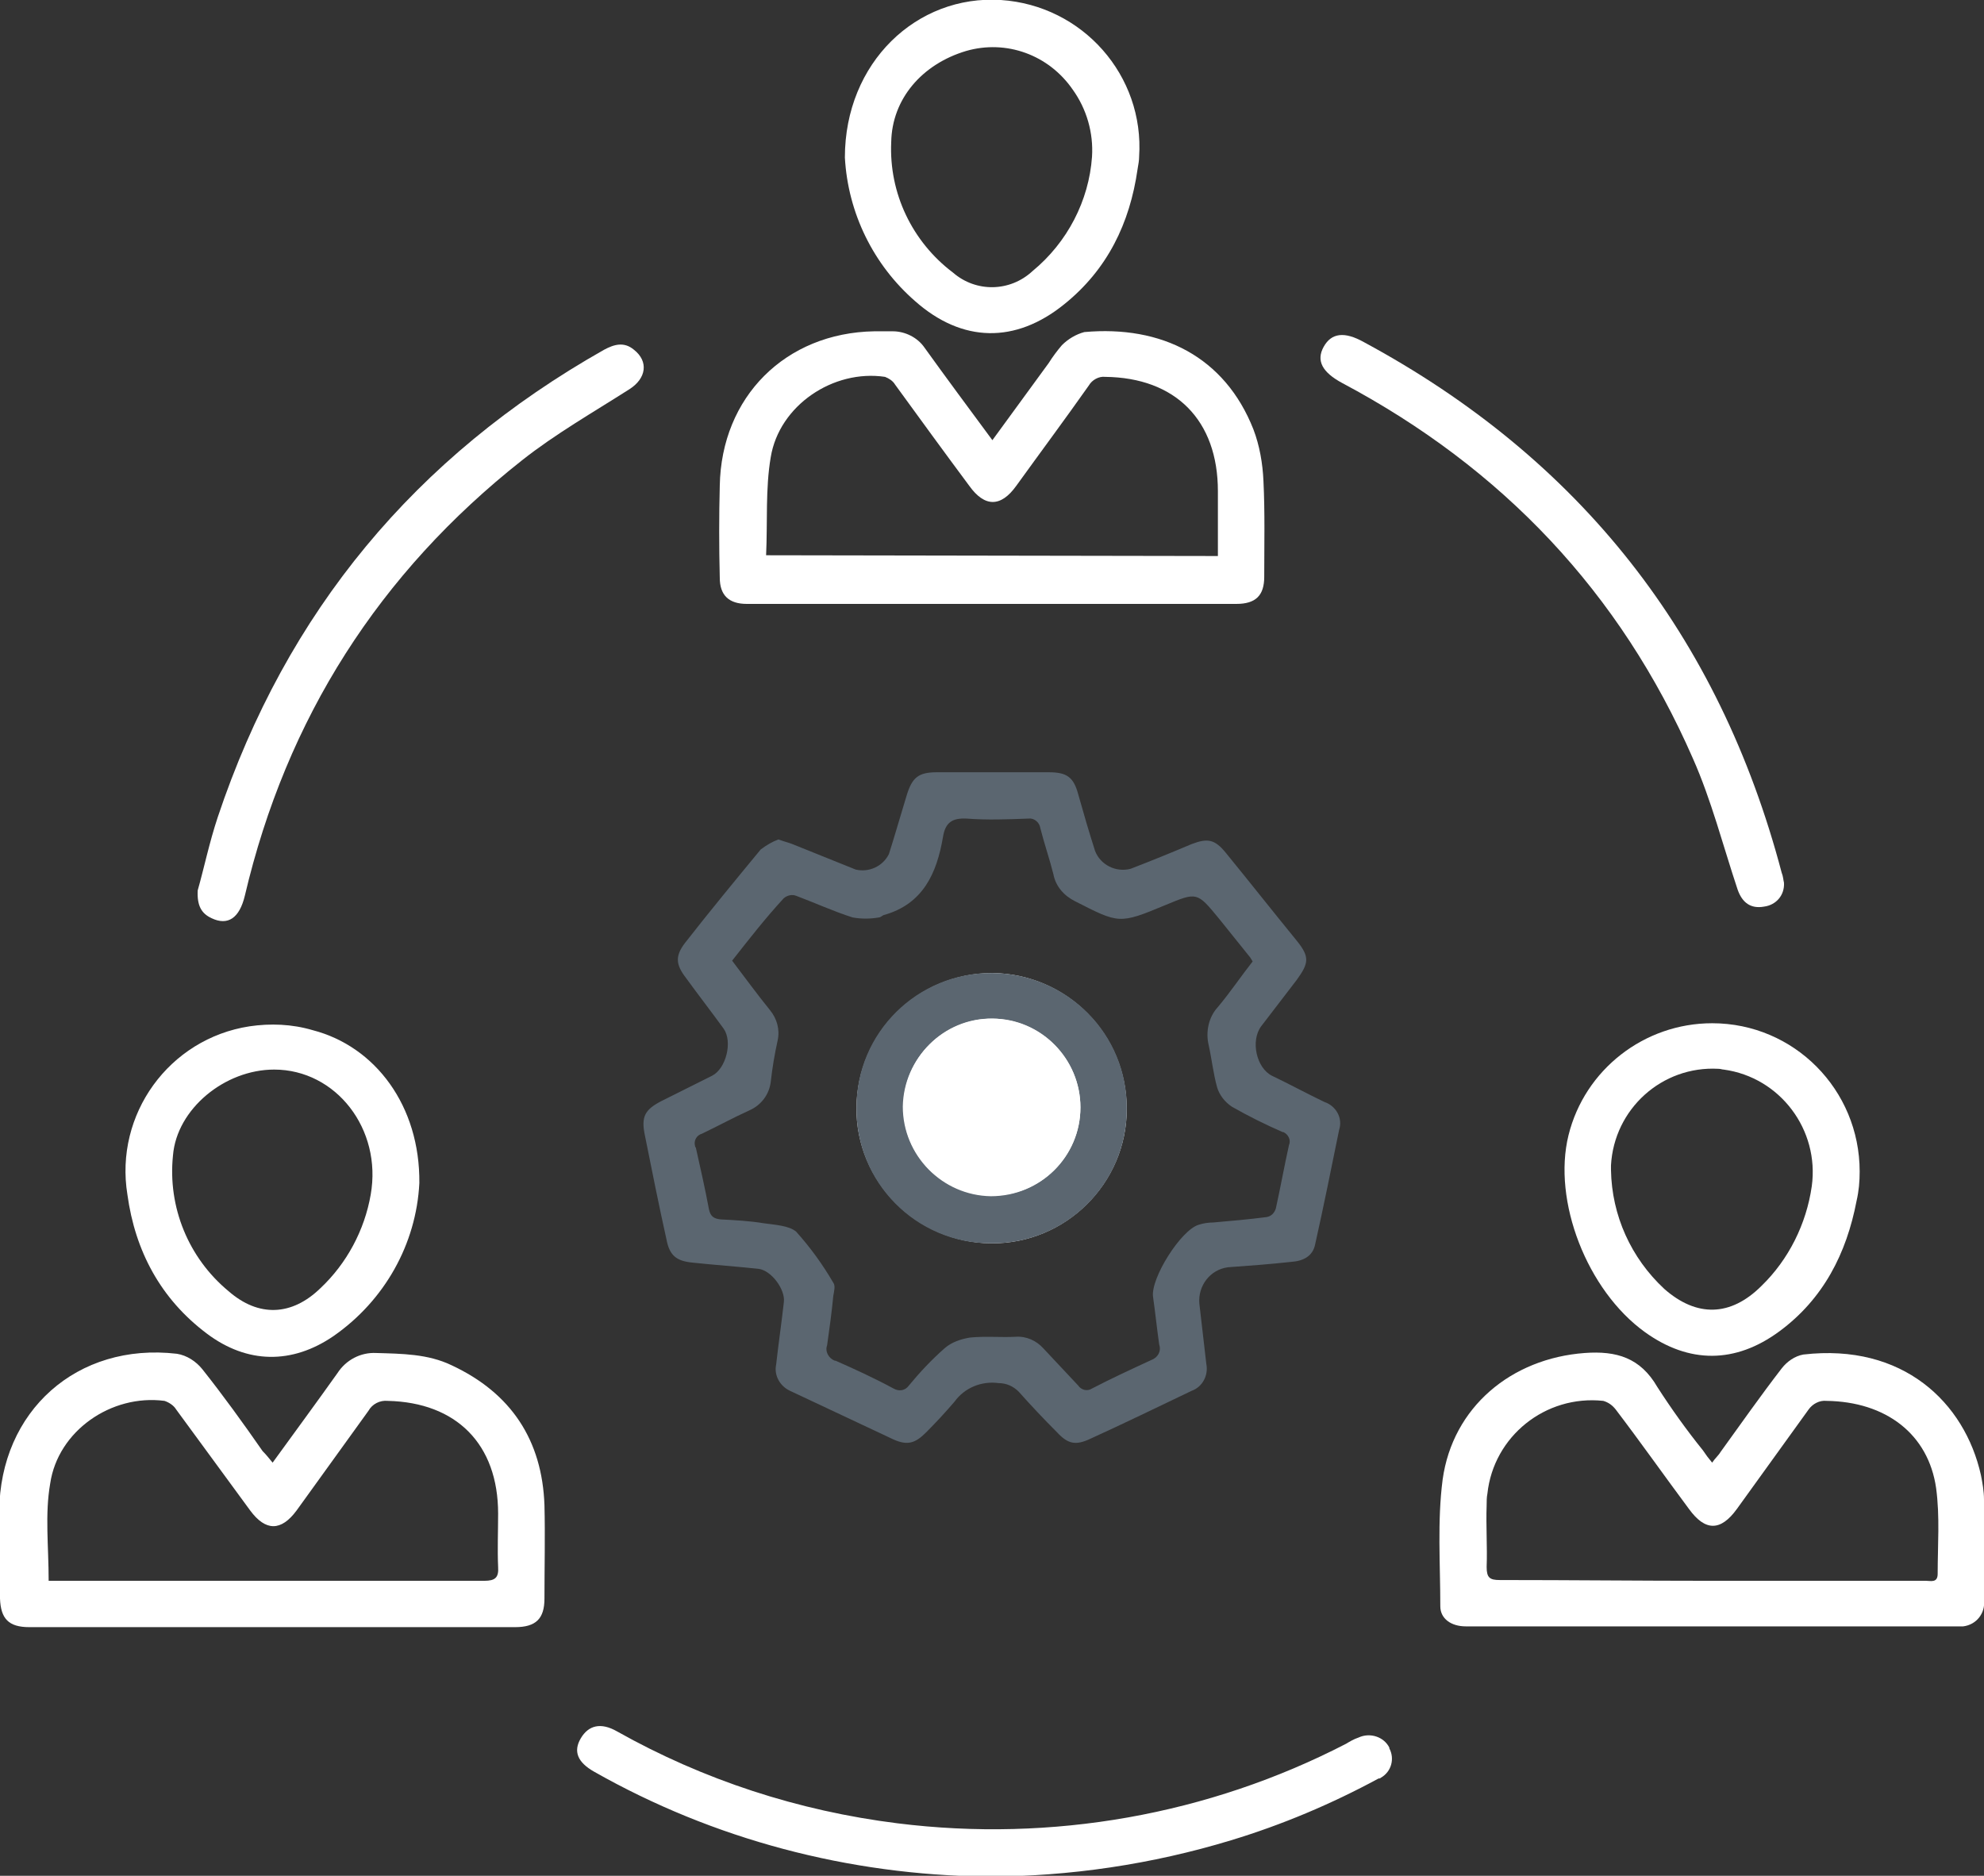 <?xml version="1.0" encoding="UTF-8"?> <!-- Generator: Adobe Illustrator 22.0.1, SVG Export Plug-In . SVG Version: 6.00 Build 0) --> <svg xmlns="http://www.w3.org/2000/svg" xmlns:xlink="http://www.w3.org/1999/xlink" id="Layer_1" x="0px" y="0px" viewBox="0 0 256.9 242.9" style="enable-background:new 0 0 256.9 242.9;" xml:space="preserve"><rect x="0" y="0" width="256.9" height="242.9" fill="#333333" stroke="none"/> <style type="text/css"> .st0{fill:#5B6670;} .st1{fill:#FFFFFF;} </style> <title>иконки_сайт3</title> <path class="st0" d="M100.8,108.7c0.8,0.3,1.3,0.4,1.8,0.6c2.7,1.1,5.5,2.2,8.2,3.3c1.7,0.4,3.5-0.4,4.3-2c0.8-2.5,1.5-5,2.3-7.6 c0.7-2.3,1.5-3,3.9-3h14.5c2.3,0,3.2,0.6,3.8,2.8c0.7,2.5,1.4,4.9,2.2,7.4c0.7,1.8,2.7,2.8,4.6,2.3c2.6-1,5.3-2.1,7.9-3.2 c2.1-0.8,3-0.6,4.4,1.1c3.1,3.8,6.1,7.6,9.2,11.4c1.7,2.1,1.6,2.9,0,5.1l-4.6,6c-1.4,1.9-0.6,5.4,1.4,6.4c2.3,1.1,4.5,2.3,6.8,3.4 c1.5,0.5,2.4,2.1,1.9,3.6c-1,4.9-2,9.9-3.1,14.8c-0.3,1.6-1.6,2.2-3.1,2.3c-2.7,0.3-5.4,0.5-8.2,0.7c-2.3,0.3-3.9,2.4-3.7,4.7 c0.3,2.6,0.6,5.2,0.9,7.8c0.3,1.5-0.5,3-1.9,3.5c-4.4,2.1-8.7,4.2-13.1,6.2c-1.9,0.9-2.9,0.7-4.3-0.8c-1.7-1.7-3.4-3.5-5-5.3 c-0.7-0.7-1.6-1.1-2.6-1.1c-2.2-0.3-4.4,0.6-5.7,2.4c-1.2,1.4-2.4,2.7-3.7,4c-1.4,1.4-2.4,1.7-4.2,0.9c-4.5-2.1-8.9-4.2-13.4-6.3 c-1.3-0.6-2.1-2-1.8-3.4c0.3-2.7,0.7-5.4,1-8.1c0.2-1.6-1.6-4.1-3.3-4.3c-2.8-0.3-5.7-0.5-8.5-0.8c-2.1-0.2-3-0.9-3.4-3 c-1-4.5-1.9-9-2.8-13.5c-0.5-2.4,0-3.3,2.1-4.4l6.6-3.3c1.8-0.9,2.7-4.4,1.5-6.1c-1.6-2.2-3.3-4.4-4.9-6.6c-1.3-1.7-1.4-2.8-0.1-4.5 c3.2-4.1,6.5-8.1,9.8-12.1C99.3,109.4,100,109,100.8,108.7z M94.8,124.4c1.6,2.1,3.2,4.3,4.9,6.4c0.9,1.1,1.3,2.5,1,3.9 c-0.4,1.8-0.7,3.6-0.9,5.4c-0.2,1.6-1.2,3-2.8,3.7c-2,0.9-4,2-6.1,3c-0.7,0.2-1.1,0.9-0.9,1.6c0,0.1,0,0.1,0.1,0.2 c0.6,2.7,1.2,5.3,1.7,8c0.2,0.9,0.6,1.2,1.5,1.3c1.9,0.1,3.8,0.2,5.6,0.5c1.4,0.2,3.3,0.3,4.2,1.1c1.8,2,3.4,4.2,4.8,6.6 c0.3,0.4,0.1,1.1,0,1.7c-0.2,2.1-0.5,4.3-0.8,6.4c-0.3,0.8,0.2,1.7,1,2c0,0,0,0,0.1,0c2.5,1.1,5.1,2.3,7.5,3.6 c0.7,0.4,1.5,0.3,2-0.4c0,0,0,0,0,0c1.4-1.7,2.9-3.3,4.6-4.8c0.9-0.8,2.1-1.2,3.3-1.4c2-0.2,4,0,5.9-0.1c1.4-0.1,2.7,0.5,3.6,1.5 c1.5,1.6,3,3.2,4.5,4.8c0.4,0.6,1.2,0.8,1.8,0.4c0,0,0,0,0,0c2.5-1.3,5.1-2.5,7.7-3.7c0.8-0.3,1.3-1.1,1-2c0,0,0,0,0,0 c-0.3-2.1-0.5-4.1-0.8-6.2c-0.3-2.4,3.6-8.6,5.9-9.3c0.6-0.2,1.3-0.3,1.9-0.3c2.3-0.2,4.6-0.4,6.9-0.7c0.6-0.1,1-0.5,1.2-1.1 c0.6-2.7,1.1-5.5,1.7-8.2c0.3-0.7-0.1-1.4-0.7-1.7c0,0-0.1,0-0.1,0c-2.3-1-4.5-2.1-6.6-3.3c-0.9-0.6-1.6-1.5-1.9-2.5 c-0.5-1.8-0.7-3.7-1.1-5.5c-0.4-1.7,0-3.6,1.2-4.9c1.6-1.9,3-4,4.5-5.9c-0.1-0.2-0.2-0.3-0.3-0.5l-4.1-5.1c-2.8-3.4-2.8-3.4-6.9-1.7 c-6,2.5-6,2.4-11.7-0.5c-1.4-0.7-2.5-1.9-2.8-3.5c-0.5-2-1.2-4-1.7-6c-0.1-0.7-0.8-1.3-1.5-1.2c0,0,0,0-0.1,0 c-2.6,0.1-5.3,0.2-7.9,0c-1.9-0.1-2.8,0.5-3.1,2.4c-0.8,4.7-2.6,8.7-7.7,10.1c-0.2,0.1-0.4,0.3-0.6,0.3c-1.1,0.2-2.3,0.2-3.4,0 c-2.5-0.8-4.9-1.9-7.3-2.8c-0.5-0.2-1.1-0.1-1.6,0.3C99.1,118.9,97,121.6,94.8,124.4L94.8,124.4z"></path> <path class="st1" d="M221.7,189.4c0.4-0.6,0.8-0.9,1.1-1.4c2.6-3.6,5.2-7.3,7.9-10.8c0.7-0.9,1.7-1.6,2.8-1.8 c12.9-1.5,20.9,6.2,23,15.6c0.2,1,0.4,2.1,0.4,3.2c0,4.3,0,8.7,0,13c0.2,1.7-1,3.2-2.7,3.4c-0.2,0-0.5,0-0.7,0h-63.7 c-1.9,0-3.3-1-3.3-2.6c0-5.5-0.4-11,0.3-16.4c1.3-9.4,8.9-15.7,18.4-16.4c4.1-0.3,7.2,0.6,9.4,4.4c1.8,2.8,3.8,5.6,5.9,8.2 C220.9,188.4,221.2,188.8,221.7,189.4z M221.5,204.7h14.2c4.5,0,9.1,0,13.7,0c0.6,0,1.5,0.3,1.5-0.9c0-3.7,0.3-7.4-0.2-11.1 c-1-7-6.5-11.2-14.2-11.3c-0.9-0.1-1.8,0.4-2.3,1.1c-3.1,4.3-6.2,8.6-9.3,12.9c-2.1,2.9-4.1,2.9-6.2,0c-3.2-4.3-6.3-8.7-9.5-12.9 c-0.4-0.5-0.9-0.9-1.6-1.1c-7.5-0.8-14.2,4.6-15,12c-0.1,0.5-0.1,1-0.1,1.5c-0.1,2.7,0.1,5.4,0,8c0,1.4,0.4,1.7,1.7,1.7 C203.3,204.6,212.4,204.7,221.5,204.7z"></path> <path class="st1" d="M35.3,189.4c2.9-4,5.7-7.8,8.4-11.6c1.1-1.7,3-2.7,5-2.6c3.3,0.1,6.7,0.1,9.8,1.6c7.7,3.6,11.7,9.7,12,18.1 c0.1,4,0,8,0,12.1c0,2.6-1.1,3.7-3.8,3.7H3.8c-2.7,0-3.7-1.1-3.8-3.7c0-3.8-0.1-7.5-0.1-11.3c0.1-13,10.1-21.9,23-20.4 c1.3,0.2,2.5,1,3.3,2c2.7,3.4,5.3,7,7.8,10.6C34.5,188.4,34.8,188.8,35.3,189.4z M6.3,204.7h19.4c12.3,0,24.6,0,37,0 c1.4,0,1.9-0.4,1.8-1.8c-0.1-2.3,0-4.6,0-6.9c0-9-5.4-14.4-14.3-14.6c-1-0.1-2,0.4-2.5,1.3c-3.1,4.3-6.2,8.6-9.3,12.9 c-2,2.7-4,2.7-6,0c-3.2-4.4-6.4-8.7-9.6-13.1c-0.3-0.5-0.9-0.9-1.5-1.1c-6.9-0.9-13.8,3.9-14.8,10.7C5.8,196.1,6.3,200.2,6.3,204.7 L6.3,204.7z"></path> <path class="st1" d="M128.5,57l7.3-10c0.5-0.8,1.1-1.6,1.7-2.3c0.8-0.8,1.8-1.4,2.9-1.7c10-0.9,18.2,3.2,21.9,12.6 c0.8,2.1,1.2,4.4,1.3,6.7c0.2,4.1,0.1,8.2,0.1,12.4c0,2.4-1.1,3.5-3.6,3.5H96.7c-2.3,0-3.5-1.1-3.5-3.4c-0.1-4-0.1-7.9,0-11.9 c0.2-11.5,8.5-19.8,20-20h2.4c1.6,0,3.2,0.8,4.1,2.1C122.5,48.9,125.4,52.8,128.5,57z M157.7,72v-8.4c0-9.2-5.5-14.7-14.6-14.8 c-0.8-0.1-1.7,0.4-2.1,1.1c-3.1,4.4-6.3,8.7-9.4,13c-2,2.8-4.1,2.8-6.1,0c-3.2-4.3-6.4-8.7-9.6-13.1c-0.3-0.5-0.8-0.8-1.3-1 c-6.7-1-13.7,3.7-14.8,10.4c-0.7,4.1-0.4,8.4-0.6,12.7L157.7,72z"></path> <path class="st1" d="M127.8,243c-17.9-0.2-35.4-4.8-50.9-13.6c-2.1-1.2-2.7-2.6-1.7-4.3s2.6-2.1,4.7-0.9 c11.2,6.3,23.5,10.3,36.3,11.9c20,2.5,40.3-1.1,58.1-10.3c0.5-0.3,1-0.6,1.6-0.8c1.5-0.7,3.3-0.1,4,1.3c0,0,0,0.1,0,0.1 c0.7,1.3,0.3,3-1.1,3.8c-0.1,0.1-0.2,0.1-0.3,0.1c-6.1,3.3-12.5,6-19.1,8C149.2,241.4,138.5,243,127.8,243z"></path> <path class="st1" d="M109.4,20.4c0-12.3,9.3-21.1,20.2-20.4c10.6,0.7,18.6,9.8,17.9,20.3c0,0.5-0.1,1-0.2,1.6c-1,7-3.9,13-9.5,17.5 c-6.3,5.1-13.2,5-19.3-0.4C113.1,34.3,109.8,27.6,109.4,20.4z M141.4,20.3c0.2-3.1-0.7-6.2-2.5-8.7c-3.1-4.5-8.6-6.5-13.8-5 c-5.7,1.7-9.6,6.2-9.7,11.8c-0.3,6.6,2.7,12.9,8,16.9c3,2.6,7.4,2.5,10.3-0.2C138.2,31.4,141,26,141.4,20.3L141.4,20.3z"></path> <path class="st1" d="M221.7,132.5c10.6,0,19.1,8.6,19.1,19.2c0,1.3-0.1,2.5-0.4,3.8c-1.3,6.8-4.3,12.7-10,16.9s-11.7,4.2-17.4,0.1 c-7.5-5.4-12-17-9.9-25.5C205.2,138.5,212.9,132.5,221.7,132.5z M208.6,151.5c0.1,5.9,2.6,11.4,6.9,15.4c4.2,3.7,8.6,3.6,12.6-0.4 c3.5-3.4,5.8-8,6.5-12.9c1-7.3-4.1-14.1-11.4-15.1c-0.2,0-0.4-0.1-0.7-0.1c-7.3-0.4-13.5,5.2-13.9,12.5 C208.6,151.2,208.6,151.3,208.6,151.5z"></path> <path class="st1" d="M54.3,153.2c-0.4,7.9-4.5,15.2-11.1,19.8c-5.4,3.7-11.2,3.6-16.4-0.3c-6-4.5-9.3-10.7-10.3-18 c-1.7-10.4,5.4-20.2,15.8-21.8c2.7-0.4,5.5-0.3,8.2,0.5C48.6,135.5,54.4,143.2,54.3,153.2z M35.5,138.5c-6.4,0-12.6,5.1-13.1,11.1 c-0.7,6.7,2,13.3,7.2,17.6c3.9,3.4,8.2,3.2,11.9-0.4c3.4-3.2,5.7-7.5,6.5-12.1C49.5,146.2,43.5,138.5,35.5,138.5z"></path> <path class="st1" d="M231,114.3c0.1,1.6-1,2.9-2.6,3.1c-1.7,0.3-2.8-0.5-3.4-2.2c-1.9-5.7-3.4-11.6-5.8-17 c-9.4-21.5-24.7-37.6-45.4-48.6c-2.6-1.4-3.4-2.9-2.4-4.7s2.7-2,5.2-0.6c28,15.1,46,38,54.1,68.7C230.9,113.5,230.9,113.9,231,114.3 z"></path> <path class="st1" d="M25.6,115.3c0.8-2.8,1.5-6.2,2.6-9.5c8.9-26.6,25.6-46.7,50-60.5c1.3-0.7,2.6-1.1,3.9,0 c1.9,1.5,1.6,3.7-0.6,5.1c-4.7,3-9.6,5.8-13.9,9.2C49.1,74.2,37.1,93,31.7,116c-0.7,2.9-2.2,3.9-4.3,2.9 C26.1,118.3,25.5,117.3,25.6,115.3z"></path> <path class="st1" d="M145.9,143.6c0-9.7-7.8-17.5-17.4-17.6c-9.7,0-17.5,7.8-17.6,17.4s7.8,17.5,17.4,17.6 C138,161.1,145.9,153.2,145.9,143.6L145.9,143.6z"></path> <path class="st0" d="M145.9,143.6c0,9.7-7.9,17.5-17.6,17.4c-9.7,0-17.5-7.9-17.4-17.6l0,0c0-9.7,7.9-17.5,17.6-17.4 C138.2,126.1,146,133.9,145.9,143.6z M139.9,143.4c0-6.3-5.1-11.5-11.4-11.5c-6.3,0-11.5,5.1-11.6,11.4c0,6.3,5.1,11.5,11.4,11.6 C134.7,154.9,139.9,149.8,139.9,143.4C139.9,143.5,139.9,143.4,139.9,143.4z"></path> <path class="st1" d="M139.9,143.4c0,6.3-5.2,11.5-11.5,11.4c-6.3,0-11.5-5.2-11.4-11.5c0-6.3,5.2-11.5,11.5-11.4c0,0,0,0,0,0 C134.8,132,139.9,137.1,139.9,143.4z"></path> </svg> 